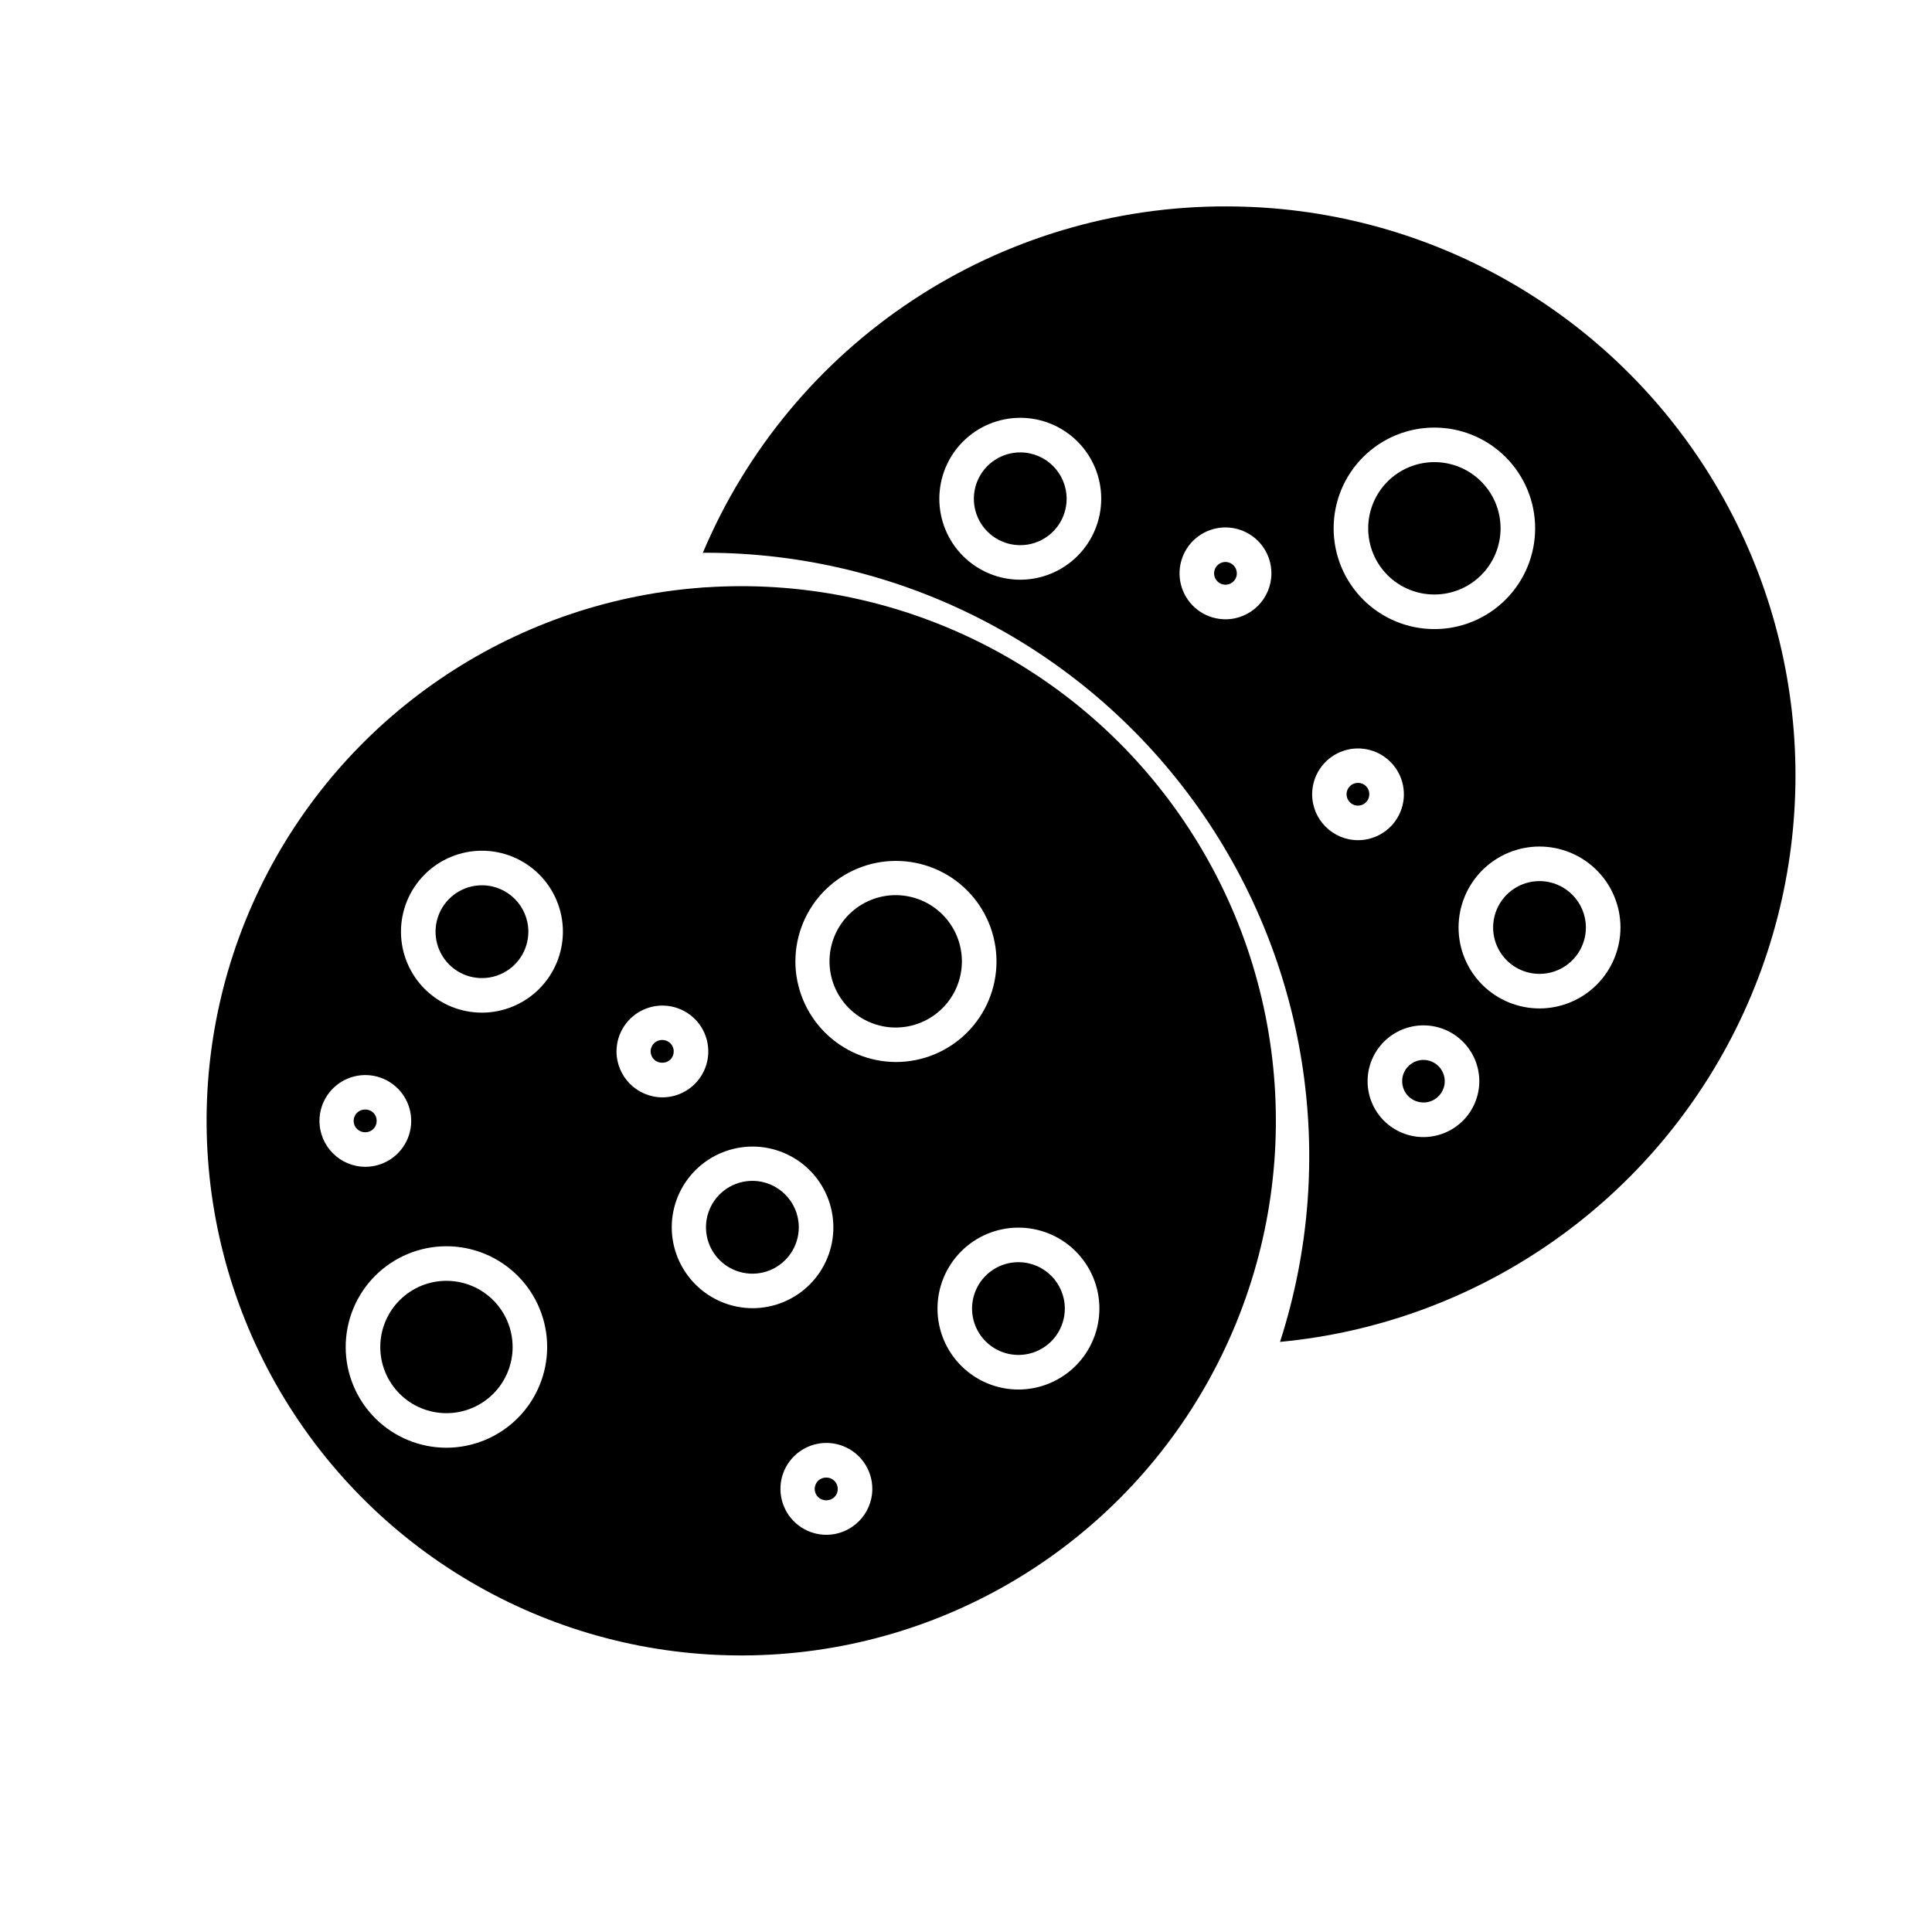 <?xml version="1.0" encoding="UTF-8"?>
<!-- The Best Svg Icon site in the world: iconSvg.co, Visit us! https://iconsvg.co -->
<svg fill="#000000" width="800px" height="800px" version="1.1" viewBox="144 144 512 512" xmlns="http://www.w3.org/2000/svg">
 <g>
  <path d="m363.03 535.57c-0.816-0.031-1.613 0.27-2.207 0.84-0.59 0.566-0.922 1.352-0.922 2.172 0 0.816 0.332 1.602 0.922 2.172 0.594 0.566 1.391 0.871 2.207 0.84 0.797 0.004 1.562-0.312 2.125-0.879s0.871-1.336 0.859-2.133c0.004-0.793-0.309-1.559-0.867-2.125-0.559-0.566-1.32-0.883-2.117-0.887z"/>
  <path d="m243.82 441.04c0.012-0.797-0.297-1.562-0.855-2.129-0.559-0.566-1.324-0.883-2.121-0.879-0.82-0.031-1.613 0.27-2.207 0.84-0.59 0.566-0.922 1.352-0.922 2.172 0 0.82 0.332 1.602 0.922 2.172 0.594 0.566 1.387 0.871 2.207 0.84 0.797 0.004 1.562-0.316 2.121-0.883 0.562-0.566 0.871-1.336 0.855-2.133z"/>
  <path d="m319.56 419.61c-0.82-0.031-1.617 0.273-2.207 0.84-0.59 0.57-0.926 1.355-0.926 2.172 0 0.82 0.336 1.605 0.926 2.172 0.59 0.57 1.387 0.871 2.207 0.84 0.797 0.008 1.562-0.309 2.125-0.875 0.559-0.566 0.867-1.336 0.855-2.133 0.008-1.656-1.324-3.004-2.981-3.016z"/>
  <path d="m343.47 456.94c-4.984-0.031-9.492 2.945-11.418 7.539-1.93 4.594-0.895 9.895 2.617 13.43 3.512 3.531 8.809 4.598 13.414 2.699 4.602-1.902 7.606-6.391 7.606-11.375-0.012-6.754-5.465-12.242-12.219-12.293z"/>
  <path d="m262.41 483.43c-4.656-0.027-9.129 1.801-12.438 5.078-3.309 3.281-5.176 7.738-5.195 12.395-0.016 4.656 1.82 9.129 5.106 12.434 3.285 3.301 7.746 5.16 12.402 5.168 4.66 0.008 9.129-1.836 12.422-5.129 3.297-3.289 5.148-7.758 5.144-12.414-0.004-4.633-1.84-9.074-5.106-12.359-3.269-3.285-7.703-5.144-12.336-5.172z"/>
  <path d="m271.8 378.61c-4.981-0.031-9.488 2.945-11.418 7.539-1.926 4.594-0.895 9.895 2.617 13.43 3.512 3.531 8.809 4.598 13.414 2.695 4.606-1.898 7.609-6.391 7.606-11.371-0.008-6.758-5.461-12.242-12.219-12.293z"/>
  <path d="m381.47 381.22c-4.66-0.023-9.137 1.801-12.445 5.082-3.309 3.277-5.18 7.738-5.199 12.395-0.016 4.66 1.82 9.133 5.106 12.438 3.285 3.301 7.75 5.164 12.406 5.172 4.66 0.008 9.129-1.84 12.426-5.129 3.297-3.293 5.148-7.762 5.148-12.418-0.004-4.633-1.84-9.078-5.109-12.363-3.266-3.285-7.699-5.144-12.332-5.176z"/>
  <path d="m413.97 478.49c-4.981-0.031-9.484 2.945-11.41 7.535-1.926 4.594-0.891 9.891 2.617 13.422 3.512 3.531 8.805 4.598 13.406 2.699 4.602-1.898 7.606-6.387 7.606-11.363-0.008-6.758-5.461-12.242-12.219-12.293z"/>
  <path d="m330.98 299.65c-0.43 0.008-0.855 0.039-1.281 0.094-50.398 3.828-94.941 34.215-116.89 79.742-21.949 45.527-17.988 99.301 10.402 141.12 28.387 41.816 76.902 65.344 127.32 61.742 50.414-3.602 95.094-33.785 117.25-79.211 22.16-45.43 18.438-99.219-9.762-141.16s-76.605-65.691-127.04-62.32zm-102.32 141.39c0.008-4.914 2.973-9.336 7.516-11.215 4.539-1.875 9.762-0.836 13.238 2.641 3.473 3.473 4.516 8.695 2.637 13.238-1.875 4.539-6.301 7.504-11.215 7.512-6.723-0.008-12.168-5.453-12.176-12.176zm33.746 86.625c-7.086 0.023-13.891-2.769-18.914-7.762-5.027-4.996-7.859-11.785-7.879-18.871-0.016-7.086 2.785-13.891 7.785-18.91 5.004-5.019 11.797-7.844 18.883-7.852s13.883 2.801 18.898 7.809c5.012 5.008 7.828 11.801 7.828 18.887-0.008 7.062-2.809 13.832-7.793 18.836-4.984 5-11.746 7.828-18.809 7.863zm9.391-115.3c-5.695 0.023-11.164-2.223-15.203-6.238s-6.316-9.469-6.332-15.164c-0.016-5.695 2.238-11.164 6.258-15.199 4.019-4.035 9.477-6.305 15.176-6.312 5.695-0.008 11.156 2.25 15.188 6.277 4.031 4.023 6.293 9.484 6.293 15.18-0.004 5.676-2.258 11.117-6.266 15.137-4.004 4.023-9.438 6.293-15.113 6.32zm35.586 10.27c0.008-4.914 2.973-9.344 7.516-11.223 4.543-1.879 9.77-0.836 13.246 2.637 3.477 3.477 4.516 8.703 2.637 13.246s-6.309 7.508-11.223 7.516c-6.723-0.008-12.168-5.457-12.176-12.18zm14.633 46.605 0.004 0.004c0.004-5.68 2.266-11.121 6.281-15.129 4.019-4.012 9.465-6.262 15.141-6.262 5.676 0 11.117 2.258 15.133 6.269 4.016 4.012 6.273 9.457 6.277 15.133 0.004 5.676-2.246 11.121-6.254 15.141-4.012 4.016-9.449 6.281-15.125 6.289-5.688-0.004-11.141-2.266-15.164-6.289-4.019-4.019-6.285-9.473-6.289-15.16zm41.016 81.5c-4.926 0.012-9.375-2.945-11.27-7.492-1.895-4.551-0.859-9.793 2.621-13.281 3.481-3.488 8.719-4.531 13.273-2.648 4.551 1.883 7.519 6.324 7.519 11.254-0.016 6.703-5.438 12.137-12.145 12.164zm-8.246-152h0.004c0.016-7.062 2.832-13.828 7.832-18.812 5-4.988 11.773-7.785 18.836-7.777 7.062 0.004 13.832 2.812 18.824 7.805 4.992 4.996 7.797 11.766 7.801 18.828 0.004 7.062-2.797 13.836-7.785 18.836-4.988 4.996-11.754 7.812-18.816 7.824-7.078-0.008-13.867-2.824-18.875-7.832-5.004-5.008-7.82-11.793-7.824-18.875zm59.188 113.5c-5.695 0.02-11.164-2.227-15.199-6.242-4.039-4.012-6.316-9.469-6.328-15.164-0.012-5.691 2.238-11.156 6.258-15.191 4.019-4.031 9.477-6.305 15.172-6.309 5.695-0.008 11.156 2.25 15.184 6.273 4.031 4.023 6.293 9.484 6.293 15.18-0.008 5.676-2.258 11.117-6.266 15.137-4.004 4.019-9.438 6.289-15.113 6.316z"/>
  <path d="m524.12 301.55c4.656 0 9.117-1.848 12.406-5.137 3.293-3.289 5.141-7.75 5.141-12.402 0-4.656-1.848-9.117-5.137-12.406-3.289-3.289-7.754-5.141-12.406-5.141-4.652 0.004-9.113 1.852-12.402 5.141-3.289 3.293-5.137 7.754-5.137 12.406-0.008 4.656 1.84 9.117 5.129 12.41 3.289 3.289 7.754 5.133 12.406 5.129z"/>
  <path d="m503.9 351.47c-1.223-0.012-2.332 0.715-2.809 1.84-0.477 1.125-0.227 2.426 0.637 3.293 0.859 0.871 2.156 1.133 3.289 0.668 1.129-0.469 1.867-1.57 1.863-2.793 0.012-0.797-0.297-1.562-0.859-2.129-0.559-0.566-1.324-0.883-2.121-0.879z"/>
  <path d="m468.8 292.93c-1.223-0.016-2.332 0.711-2.812 1.836-0.477 1.125-0.227 2.426 0.633 3.297 0.855 0.867 2.156 1.133 3.285 0.668 1.133-0.461 1.871-1.562 1.871-2.785-0.004-1.648-1.328-2.992-2.977-3.016z"/>
  <path d="m414.45 263.89c-4.977-0.027-9.484 2.949-11.41 7.539-1.926 4.59-0.891 9.891 2.617 13.422 3.512 3.531 8.805 4.594 13.406 2.695 4.602-1.898 7.606-6.383 7.606-11.363-0.008-6.758-5.461-12.246-12.219-12.293z"/>
  <path d="m469.07 198.7c-29.617-0.09-58.598 8.578-83.301 24.918s-44.02 39.621-55.523 66.914c0.242-0.039 0.488-0.051 0.734-0.047 51.16-0.004 99.234 24.461 129.34 65.82 30.109 41.359 38.621 94.625 22.898 143.31 51.949-4.91 97.668-36.328 120.87-83.062 23.207-46.738 20.602-102.15-6.887-146.5-27.492-44.352-75.957-71.34-128.14-71.352zm-54.613 98.93c-5.695 0.02-11.16-2.227-15.199-6.238-4.039-4.016-6.312-9.473-6.328-15.164-0.012-5.695 2.238-11.16 6.258-15.195 4.019-4.031 9.477-6.301 15.172-6.309 5.695-0.004 11.156 2.25 15.184 6.277 4.031 4.023 6.293 9.484 6.293 15.176-0.004 5.676-2.258 11.117-6.262 15.137-4.008 4.019-9.441 6.293-15.117 6.316zm54.344 10.488c-4.93 0.016-9.379-2.941-11.273-7.488-1.898-4.547-0.863-9.789 2.613-13.281 3.481-3.488 8.719-4.535 13.273-2.652 4.555 1.879 7.523 6.32 7.523 11.25-0.008 6.703-5.43 12.145-12.137 12.172zm55.32-50.805c7.082-0.004 13.875 2.809 18.883 7.816 5.012 5.008 7.824 11.801 7.824 18.883s-2.812 13.871-7.816 18.879c-5.008 5.012-11.801 7.824-18.883 7.824s-13.875-2.812-18.883-7.82c-5.008-5.008-7.82-11.801-7.82-18.883-0.004-7.082 2.805-13.875 7.812-18.883 5.008-5.008 11.801-7.82 18.883-7.816zm-32.391 97.164c0.012-4.91 2.977-9.336 7.519-11.211 4.539-1.875 9.762-0.832 13.238 2.644 3.473 3.473 4.512 8.699 2.633 13.238-1.879 4.539-6.305 7.504-11.219 7.508-6.723-0.008-12.168-5.457-12.172-12.18zm29.551 90.859c-3.926 0.016-7.699-1.531-10.488-4.301-2.785-2.769-4.359-6.535-4.367-10.465-0.012-3.93 1.543-7.699 4.316-10.484 2.773-2.781 6.539-4.348 10.469-4.356 3.93-0.004 7.699 1.555 10.477 4.332 2.781 2.773 4.344 6.543 4.344 10.473-0.004 3.914-1.559 7.668-4.32 10.441-2.766 2.773-6.512 4.34-10.43 4.359zm30.781-34.09c-5.695 0.02-11.164-2.223-15.199-6.238-4.039-4.016-6.316-9.469-6.328-15.164-0.012-5.691 2.238-11.156 6.254-15.191 4.019-4.031 9.477-6.305 15.172-6.312 5.691-0.004 11.156 2.25 15.184 6.273 4.031 4.023 6.297 9.484 6.297 15.176-0.008 5.676-2.258 11.121-6.266 15.141-4.004 4.019-9.438 6.293-15.113 6.316z"/>
  <path d="m521.28 424.89c-2.285-0.02-4.359 1.34-5.25 3.445-0.891 2.109-0.422 4.543 1.188 6.168s4.039 2.117 6.156 1.25c2.113-0.871 3.496-2.934 3.496-5.219-0.004-3.094-2.496-5.609-5.59-5.644z"/>
  <path d="m552.06 377.5c-4.981-0.027-9.484 2.949-11.41 7.539-1.926 4.594-0.891 9.895 2.617 13.422 3.512 3.531 8.805 4.598 13.41 2.695 4.602-1.898 7.602-6.387 7.602-11.367-0.012-6.754-5.465-12.238-12.219-12.289z"/>
 </g>
</svg>
